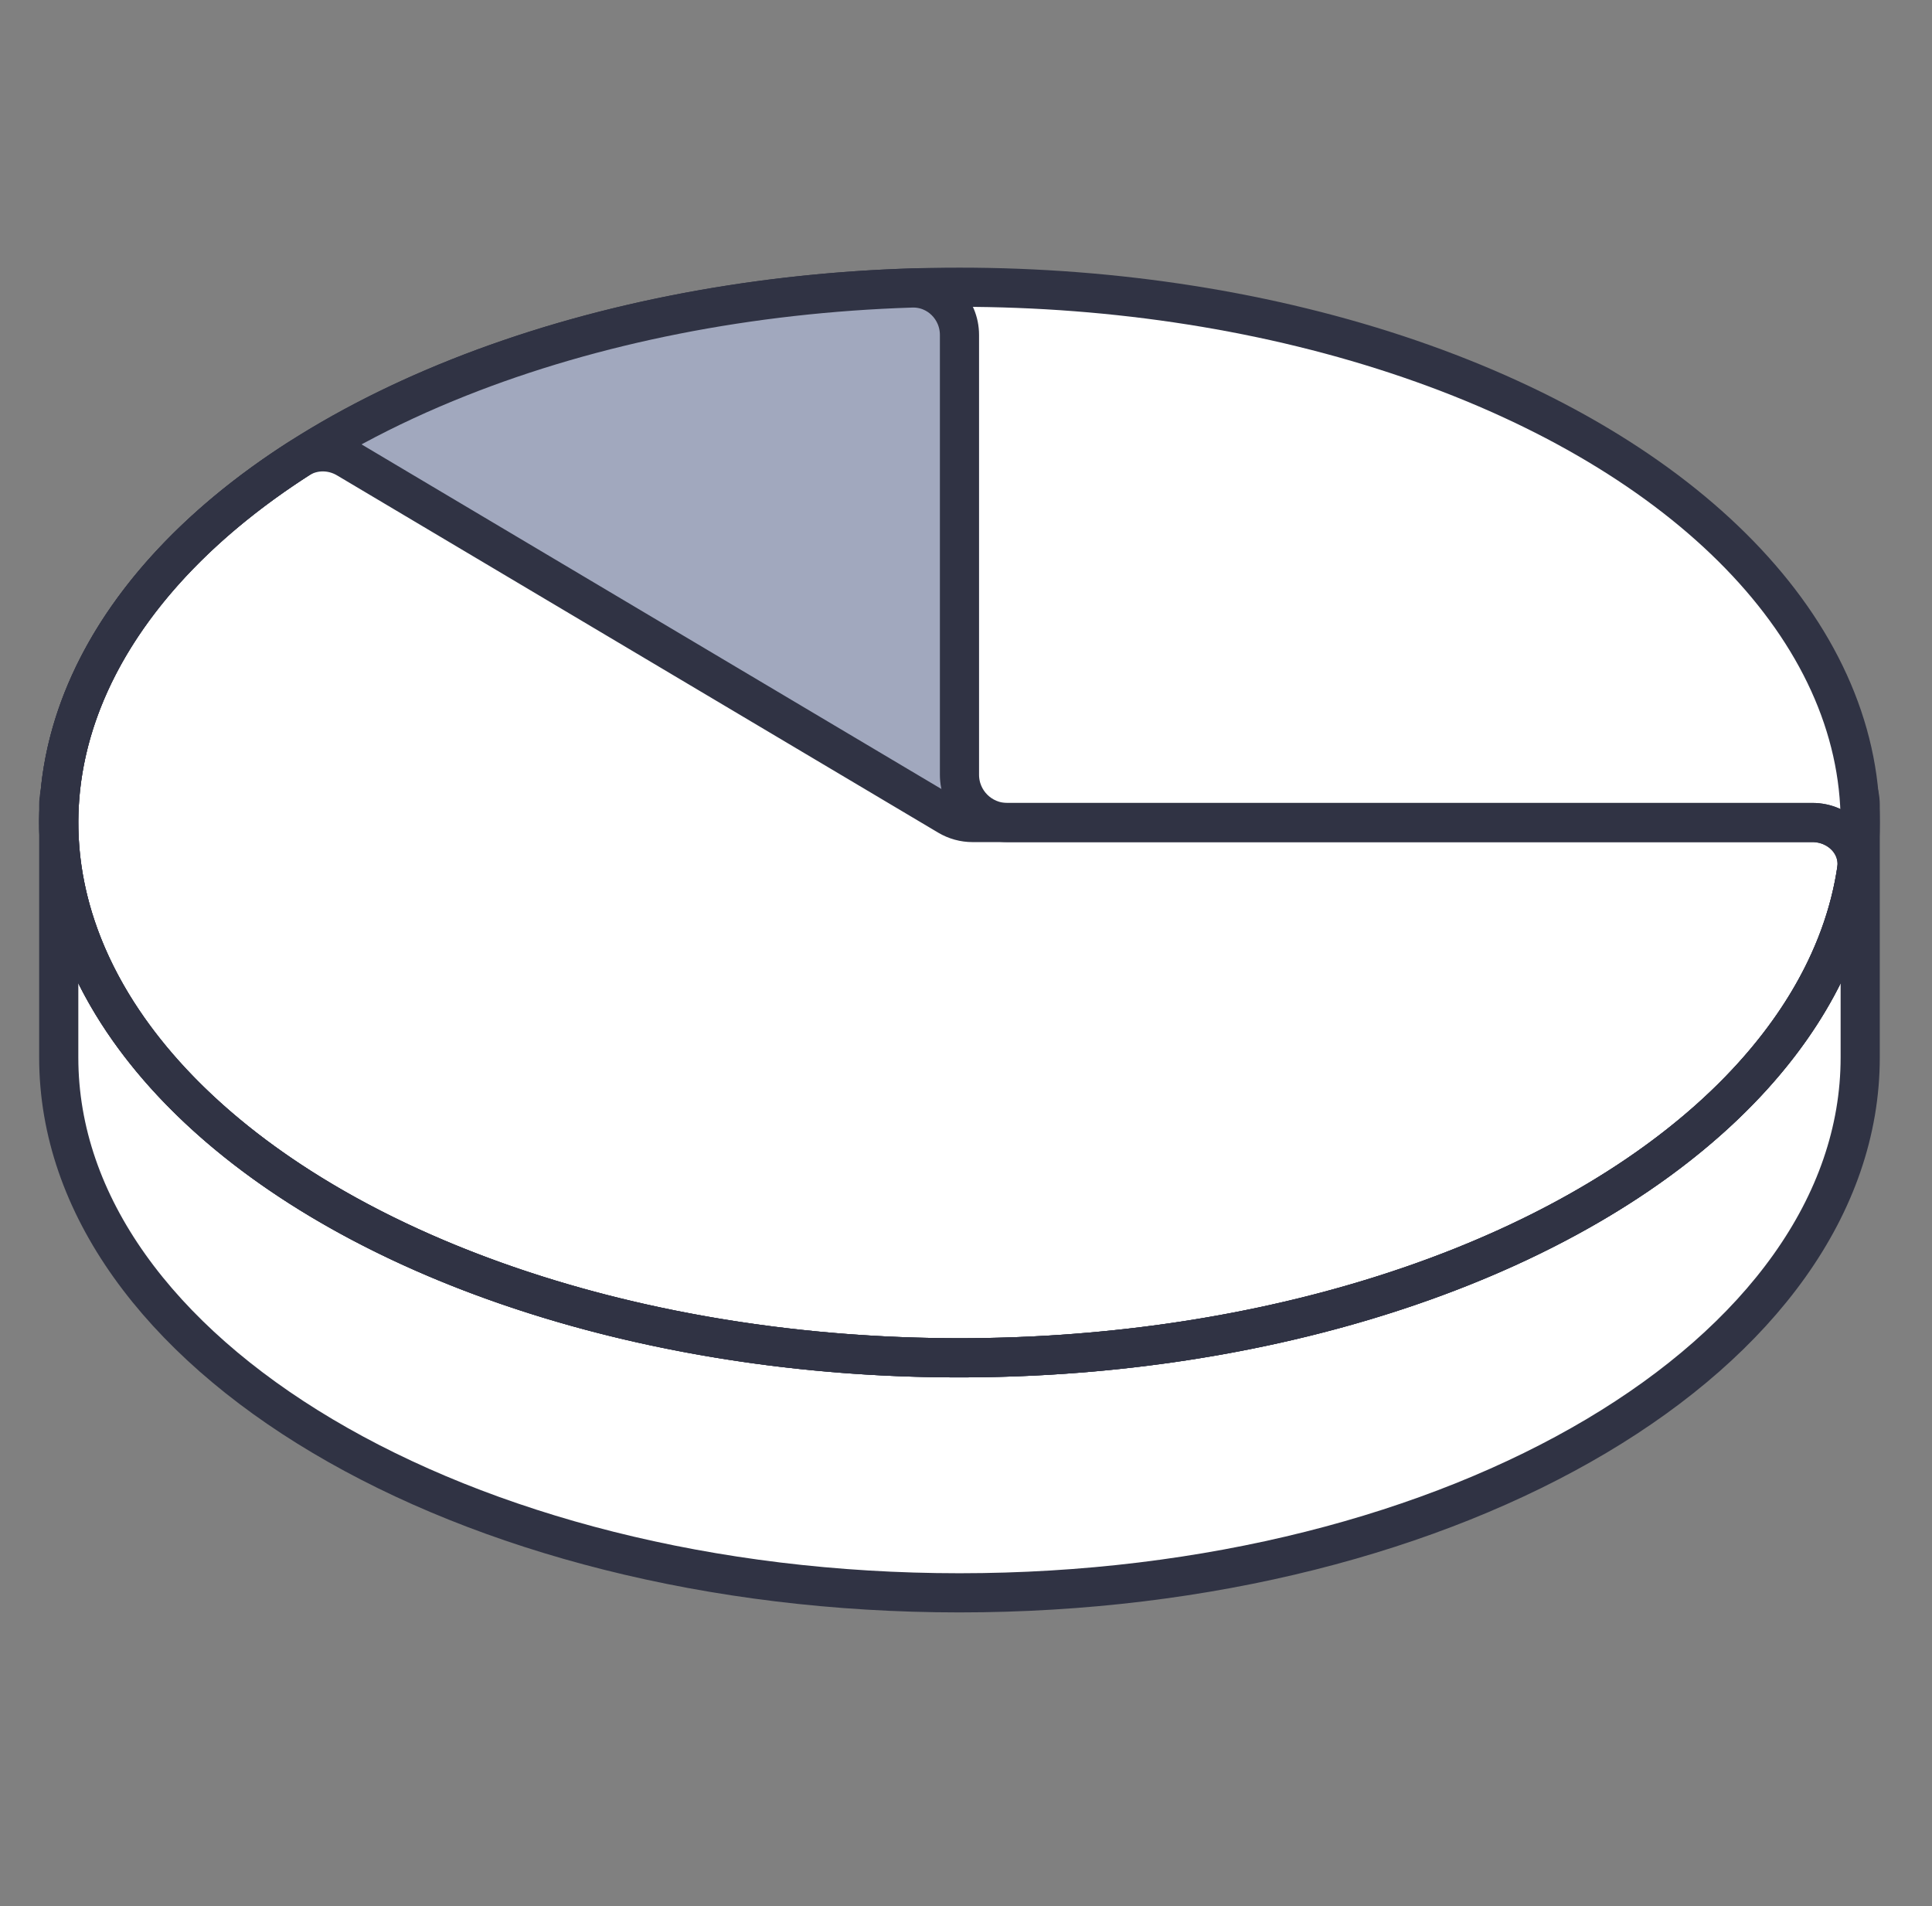 <svg width="74" height="73" viewBox="0 0 74 73" fill="none" xmlns="http://www.w3.org/2000/svg">
<rect x="0" y="0" width="74" height="73" fill="#808080" stroke="none"/>
<path d="M36.75 61C55.804 61 71.25 51.822 71.25 40.5V30.829C71.25 29.819 70.431 29 69.421 29H4.079C3.069 29 2.25 29.817 2.25 30.827V40.5C2.25 51.822 17.696 61 36.75 61Z" fill="white" stroke="#303344" stroke-width="1.5"/>
<ellipse cx="36.75" cy="31.5" rx="34.5" ry="20.5" fill="white" stroke="#303344" stroke-width="1.5"/>
<path d="M12.75 17L36.25 31V11L22.75 12.5L12.75 17Z" fill="#A1A8BE"/>
<path d="M65.436 42.889C68.656 40.025 70.601 36.733 71.114 33.322C71.263 32.323 70.431 31.5 69.421 31.5L38.579 31.5C37.569 31.5 36.75 30.681 36.75 29.671L36.75 12.829C36.75 11.819 35.931 10.997 34.922 11.029C28.74 11.224 22.748 12.404 17.583 14.455C11.909 16.707 7.487 19.909 4.876 23.655C2.265 27.401 1.582 31.523 2.913 35.499C4.244 39.476 7.53 43.129 12.355 45.996C17.18 48.863 23.327 50.815 30.019 51.606C36.712 52.397 43.648 51.991 49.953 50.44C56.257 48.888 61.645 46.26 65.436 42.889Z" stroke="#303344" stroke-width="1.5"/>
<path d="M67.176 41.164C69.367 38.728 70.702 36.06 71.114 33.322C71.263 32.323 70.431 31.5 69.421 31.5H37.252C36.923 31.5 36.601 31.411 36.318 31.243L13.289 17.559C12.713 17.217 11.994 17.214 11.43 17.576C7.887 19.851 5.253 22.576 3.736 25.549C2.089 28.775 1.806 32.193 2.913 35.499C4.02 38.806 6.482 41.899 10.081 44.505C13.68 47.111 18.306 49.149 23.547 50.44C28.789 51.73 34.485 52.232 40.132 51.901C45.778 51.571 51.2 50.418 55.917 48.545C60.635 46.672 64.502 44.137 67.176 41.164Z" stroke="#303344" stroke-width="1.5"/>
</svg>
